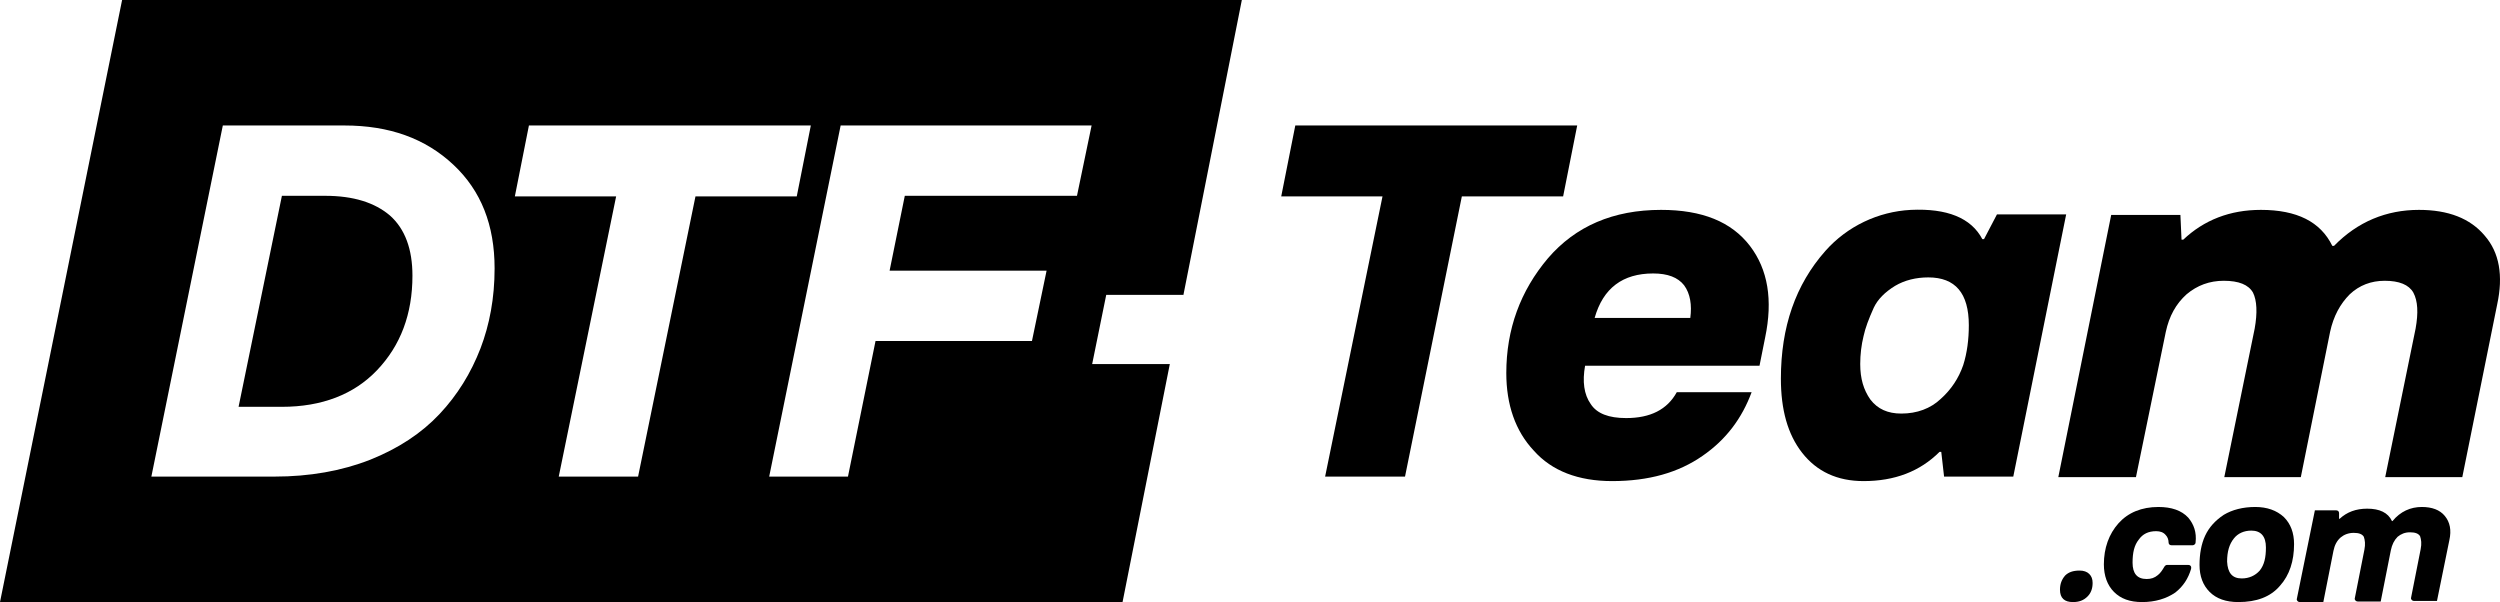 <?xml version="1.0" encoding="utf-8"?>
<svg xmlns="http://www.w3.org/2000/svg" id="Ebene_1" style="enable-background:new 0 0 444.3 107;" version="1.1" viewBox="0 0 444.3 107" x="0px" y="0px">
<g>
	<g>
		<g>
			<path d="M368.4,107c-1.5,0-2.3-0.7-2.3-2.2c0-1,0.3-1.8,0.9-2.5c0.6-0.6,1.4-0.9,2.6-0.9c0.7,0,1.3,0.2,1.7,0.6&#xA;				c0.4,0.4,0.6,0.9,0.6,1.6c0,1-0.3,1.8-0.9,2.4C370.3,106.7,369.5,107,368.4,107z"/>
			<path d="M380.7,107c-2.2,0-3.8-0.6-5-1.8c-1.2-1.2-1.8-2.9-1.8-4.9c0-2.9,0.9-5.4,2.6-7.3s4.1-2.9,7.1-2.9c2.3,0,4.1,0.6,5.3,1.9&#xA;				c1,1.2,1.5,2.6,1.3,4.4c0,0.3-0.3,0.5-0.5,0.5h-3.8c-0.3,0-0.5-0.2-0.5-0.5c0-0.5-0.2-1-0.5-1.3c-0.4-0.5-1-0.7-1.7-0.7&#xA;				c-1.4,0-2.4,0.5-3.1,1.5c-0.8,1-1.1,2.3-1.1,4.1c0,1.9,0.8,2.9,2.5,2.9c0.8,0,1.4-0.2,2-0.7c0.5-0.4,0.8-0.9,1.1-1.4&#xA;				c0.1-0.2,0.3-0.4,0.5-0.4h3.8c0.4,0,0.6,0.3,0.5,0.7c-0.5,1.7-1.4,3.1-2.8,4.2C385,106.4,383,107,380.7,107z"/>
			<path d="M397.8,107c-2.2,0-3.9-0.6-5.1-1.8c-1.2-1.2-1.8-2.8-1.8-4.8c0-1.9,0.3-3.7,1-5.2s1.8-2.7,3.3-3.7&#xA;				c1.5-0.9,3.4-1.4,5.6-1.4c2.1,0,3.8,0.6,5.1,1.8c1.2,1.2,1.8,2.8,1.8,4.8c0,3-0.8,5.5-2.5,7.4C403.5,106.1,401,107,397.8,107z&#xA;				 M398.4,102.8c1.3,0,2.4-0.5,3.2-1.4c0.8-1,1.1-2.3,1.1-4.1c0-2-0.9-3-2.6-3c-1.3,0-2.4,0.5-3.1,1.4c-0.8,1-1.2,2.3-1.2,4.1&#xA;				C395.9,101.8,396.7,102.8,398.4,102.8z"/>
			<path d="M430.4,90.1c1.8,0,3.2,0.5,4.1,1.6s1.2,2.5,0.8,4.3l-2.2,10.8H429c-0.3,0-0.6-0.3-0.5-0.6l1.7-8.6c0.2-1,0.1-1.7-0.1-2.3&#xA;				c-0.3-0.5-0.9-0.7-1.8-0.7s-1.6,0.3-2.2,0.8c-0.6,0.6-1,1.4-1.2,2.4l-1.8,9.1H419c-0.3,0-0.6-0.3-0.5-0.6l1.7-8.6&#xA;				c0.2-1,0.1-1.7-0.1-2.3c-0.3-0.5-0.9-0.7-1.8-0.7s-1.7,0.3-2.3,0.8c-0.7,0.6-1.1,1.4-1.3,2.4l-1.8,9.1h-4.2&#xA;				c-0.3,0-0.6-0.3-0.5-0.6l3.2-15.7h3.8c0.3,0,0.5,0.2,0.5,0.5v1h0.1c1.3-1.2,2.9-1.8,4.9-1.8c2.2,0,3.7,0.7,4.4,2.2h0.1&#xA;				C426.6,90.9,428.4,90.1,430.4,90.1z"/>
		</g>
		<g>
			<path d="M57.8,34.8h-7.7l-7.7,37.5h7.7c7.1,0,12.8-2.2,16.9-6.5c4.2-4.4,6.3-10,6.3-16.8c0-4.7-1.3-8.3-4-10.7&#xA;				C66.6,36,62.8,34.8,57.8,34.8z"/>
			<path d="M210.3,52.5L220.7,0h-199L0,107h199.5l8.4-42.3h-13.8l2.5-12.3h13.7L210.3,52.5L210.3,52.5z M85.4,61.9&#xA;				c-1.7,4.4-4.1,8.3-7.3,11.7c-3.2,3.4-7.3,6.1-12.3,8.1c-5.1,2-10.8,3-17,3H26.9l12.7-62.4h21.6c8,0,14.4,2.3,19.4,7&#xA;				c4.9,4.6,7.3,10.7,7.3,18.4C87.9,53,87,57.7,85.4,61.9z M113.4,84.7H99.3l10.2-49.8h-18L94,22.3h50.1l-2.5,12.6h-18L113.4,84.7z&#xA;				 M191.4,34.8h-30.6l-2.7,13.3H186l-2.6,12.5h-27.8l-4.9,24.1h-14l12.7-62.4H194L191.4,34.8z"/>
		</g>
		<g>
			<path d="M235.5,84.7l10.2-49.8h-18l2.5-12.6h50.1l-2.5,12.6h-18l-10.1,49.8H235.5z"/>
			<path d="M286.5,85.5c-6,0-10.7-1.8-13.9-5.4c-3.3-3.5-4.9-8.2-4.9-13.8c0-7.8,2.5-14.6,7.4-20.4c4.9-5.7,11.6-8.6,20.1-8.6&#xA;				c7.3,0,12.5,2.1,15.8,6.4c3.2,4.2,4.1,9.6,2.7,16.3l-1,5h-31c-0.5,2.8-0.2,5.1,1,6.8c1.1,1.7,3.2,2.5,6.3,2.5&#xA;				c4.3,0,7.3-1.5,9-4.6l0,0h13.3c-1.7,4.6-4.5,8.4-8.7,11.3C298.3,84,293,85.5,286.5,85.5z M283.4,56.5h17c0.3-2.3,0-4.3-1.1-5.8&#xA;				c-1.1-1.4-2.9-2.1-5.5-2.1C288.4,48.6,284.9,51.2,283.4,56.5z"/>
			<path d="M331.2,85.5c-4.7,0-8.3-1.7-10.9-5s-3.8-7.7-3.8-13.2c0-9.2,2.6-16.7,7.9-22.7c3.9-4.4,9.4-7,15.2-7.3&#xA;				c6.4-0.3,10.7,1.4,12.7,5.2h0.3l2.3-4.4h12.3l-9.4,46.6h-12.3l-0.5-4.4h-0.3C341.2,83.8,336.7,85.5,331.2,85.5z M337.9,73.5&#xA;				c2.8,0,5.2-0.9,7-2.6c1.9-1.7,3.2-3.7,4-6c0.7-2.2,1-4.6,1-7.1c0-5.7-2.4-8.5-7.2-8.5c-2.2,0-4.2,0.5-5.9,1.5&#xA;				c-1.8,1.1-3.1,2.4-3.8,3.9c-0.9,2-1.5,3.6-1.8,5c-0.4,1.6-0.6,3.3-0.6,5c0,2.6,0.6,4.6,1.8,6.3C333.7,72.7,335.5,73.5,337.9,73.5&#xA;				z"/>
			<path d="M429.9,37.3c5.2,0,9.1,1.5,11.7,4.6c2.6,3,3.3,7.1,2.2,12.2l-6.2,30.7h-13.7l5.4-26.4c0.5-2.8,0.4-4.9-0.4-6.4&#xA;				c-0.8-1.4-2.5-2.1-5.1-2.1c-2.4,0-4.5,0.8-6.2,2.4c-1.7,1.7-2.9,3.9-3.5,6.7l-5.2,25.8h-13.6l5.4-26.4c0.5-2.8,0.4-5-0.3-6.4&#xA;				c-0.8-1.4-2.5-2.1-5.2-2.1c-2.5,0-4.7,0.8-6.6,2.4c-1.9,1.7-3.1,3.9-3.7,6.7l-5.3,25.8h-13.8l9.4-46.6h12.3l0.2,4.4h0.3&#xA;				c3.7-3.5,8.3-5.3,13.8-5.3c6.4,0,10.6,2.1,12.7,6.4h0.3C419,39.4,424.1,37.3,429.9,37.3z"/>
		</g>
	</g>
</g>
</svg>
